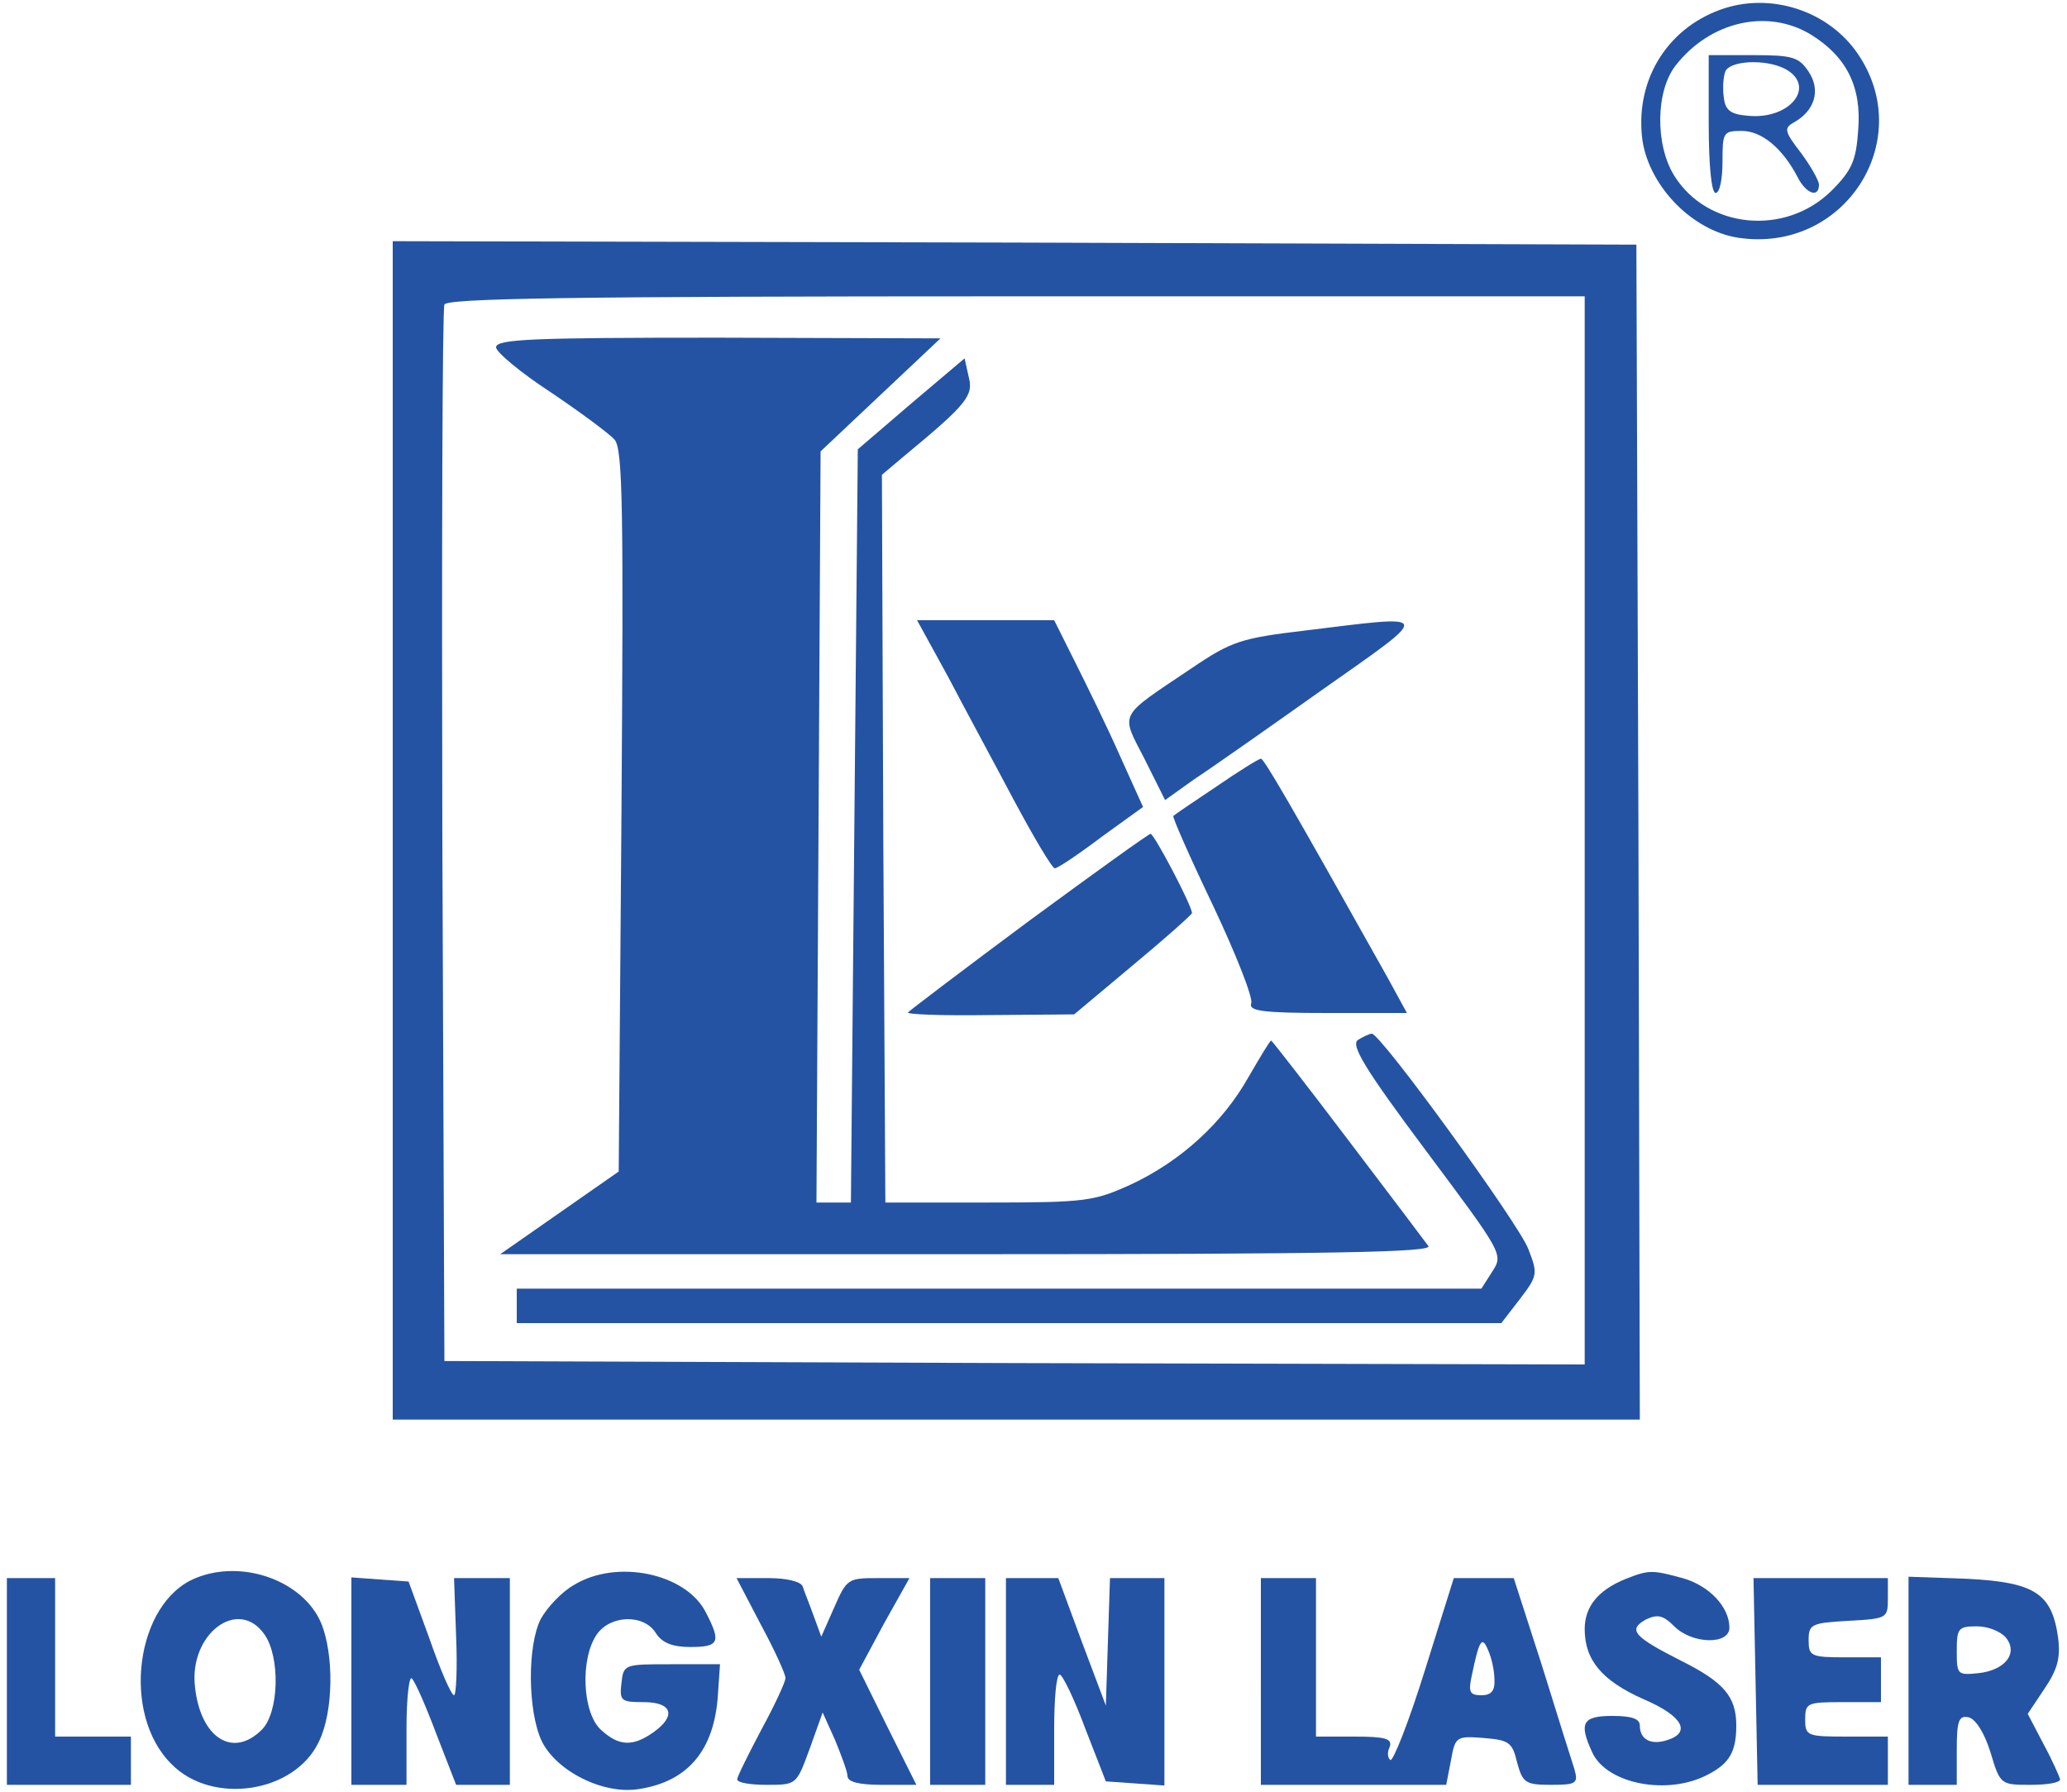 <?xml version="1.0" encoding="UTF-8" standalone="no"?> <svg xmlns="http://www.w3.org/2000/svg" version="1.0" width="300pt" height="260pt" viewBox="0 0 300 260" preserveAspectRatio="xMidYMid meet"><g transform="translate(0,260) scale(0.1,-0.1)" fill="#2453A4" stroke="none"><path d="M2497 2586 c-80 -29 -125 -106 -113 -191 11 -67 73 -130 139 -140 153 -23 259 140 174 266 -43 64 -128 91 -200 65z m131 -36 c52 -32 74 -76 69 -138 -3 -45 -9 -59 -39 -89 -67 -66 -180 -55 -228 22 -28 45 -27 123 2 160 50 64 133 83 196 45z"></path><path d="M2480 2420 c0 -60 4 -100 10 -100 6 0 10 20 10 45 0 43 1 45 28 45 29 0 59 -25 81 -67 12 -24 31 -31 31 -11 0 6 -12 27 -26 46 -24 31 -25 36 -11 44 31 17 40 47 22 74 -14 21 -23 24 -80 24 l-65 0 0 -100z m111 80 c46 -25 7 -74 -54 -68 -25 2 -33 8 -35 26 -2 13 -1 30 2 38 6 16 58 19 87 4z"></path><path d="M570 1395 l0 -855 905 0 905 0 -2 853 -3 852 -902 3 -903 2 0 -855z m1730 0 l0 -775 -827 2 -828 3 -3 760 c-1 418 0 766 3 773 3 9 179 12 830 12 l825 0 0 -775z"></path><path d="M720 2096 c0 -7 36 -37 79 -65 43 -29 85 -60 93 -69 12 -14 13 -101 10 -540 l-4 -522 -86 -60 -86 -60 678 0 c541 0 677 3 669 12 -5 7 -58 77 -118 156 -59 78 -109 142 -110 142 -2 0 -16 -24 -33 -53 -37 -66 -98 -122 -171 -156 -53 -24 -65 -26 -206 -26 l-150 0 -3 528 -2 528 32 27 c92 76 101 88 94 115 l-6 27 -78 -66 -77 -66 -5 -546 -5 -547 -25 0 -25 0 3 545 3 545 87 82 87 82 -323 1 c-269 0 -322 -2 -322 -14z"></path><path d="M1376 1618 c24 -46 68 -127 96 -180 29 -54 55 -98 59 -98 4 0 34 20 67 45 l61 44 -33 73 c-18 41 -48 102 -65 136 l-31 62 -100 0 -99 0 45 -82z"></path><path d="M1894 1685 c-92 -11 -106 -15 -165 -55 -107 -72 -103 -63 -68 -131 l30 -60 42 30 c23 15 107 74 186 130 162 114 163 109 -25 86z"></path><path d="M1766 1459 c-33 -22 -61 -41 -63 -43 -2 -1 24 -60 58 -131 33 -70 58 -133 55 -141 -4 -11 16 -14 110 -14 l116 0 -29 53 c-140 250 -179 317 -183 316 -3 0 -32 -18 -64 -40z"></path><path d="M1494 1264 c-93 -69 -172 -129 -176 -133 -4 -3 49 -5 117 -4 l124 1 86 72 c47 39 85 73 85 75 0 11 -55 115 -60 115 -3 0 -82 -57 -176 -126z"></path><path d="M1971 1091 c-11 -7 9 -41 98 -160 112 -150 113 -151 97 -176 l-16 -25 -700 0 -700 0 0 -25 0 -25 714 0 715 0 27 35 c26 34 26 37 12 73 -15 38 -214 312 -227 312 -3 0 -12 -4 -20 -9z"></path><path d="M284 310 c-87 -35 -109 -197 -35 -270 59 -60 179 -42 214 33 21 43 22 126 3 172 -26 61 -114 93 -182 65z m100 -82 c23 -33 21 -113 -4 -138 -42 -42 -89 -12 -97 62 -9 77 63 131 101 76z"></path><path d="M833 300 c-18 -10 -39 -33 -48 -49 -20 -39 -19 -134 1 -177 21 -44 90 -79 142 -70 71 11 109 57 114 137 l3 44 -70 0 c-69 0 -70 0 -73 -27 -3 -26 -1 -28 32 -28 42 0 48 -20 14 -44 -30 -21 -50 -20 -76 4 -27 25 -30 103 -6 138 20 29 69 30 86 2 9 -14 24 -20 50 -20 42 0 45 7 22 51 -29 56 -129 77 -191 39z"></path><path d="M2360 309 c-40 -16 -60 -40 -60 -73 0 -45 25 -75 86 -102 56 -24 69 -48 34 -59 -24 -8 -40 1 -40 21 0 10 -12 14 -40 14 -43 0 -49 -10 -29 -53 21 -46 110 -63 168 -32 31 16 41 33 41 71 0 42 -18 63 -80 94 -69 35 -78 45 -51 60 17 8 25 6 41 -10 26 -26 80 -27 80 -2 0 30 -29 61 -68 72 -44 12 -49 12 -82 -1z"></path><path d="M10 160 l0 -150 90 0 90 0 0 35 0 35 -55 0 -55 0 0 115 0 115 -35 0 -35 0 0 -150z"></path><path d="M510 161 l0 -151 40 0 40 0 0 82 c0 45 4 78 8 72 5 -5 21 -42 36 -82 l28 -72 39 0 39 0 0 150 0 150 -41 0 -40 0 3 -85 c2 -47 0 -85 -3 -85 -4 0 -20 37 -36 83 l-30 82 -42 3 -41 3 0 -150z"></path><path d="M1104 243 c20 -37 36 -72 36 -78 0 -6 -16 -40 -35 -75 -19 -36 -35 -68 -35 -72 0 -5 19 -8 43 -8 43 0 43 0 62 52 l19 53 18 -40 c9 -22 18 -46 18 -52 0 -9 17 -13 50 -13 l50 0 -42 84 -41 83 36 67 37 66 -46 0 c-43 0 -45 -1 -63 -42 l-19 -43 -11 30 c-6 17 -14 36 -16 43 -3 7 -23 12 -50 12 l-46 0 35 -67z"></path><path d="M1350 160 l0 -150 40 0 40 0 0 150 0 150 -40 0 -40 0 0 -150z"></path><path d="M1460 160 l0 -150 35 0 35 0 0 80 c0 44 3 80 8 80 4 0 21 -35 37 -78 l30 -77 43 -3 42 -3 0 150 0 151 -40 0 -39 0 -3 -92 -3 -93 -35 93 -34 92 -38 0 -38 0 0 -150z"></path><path d="M1830 160 l0 -150 135 0 134 0 7 36 c6 34 8 35 47 32 37 -3 42 -6 49 -36 8 -29 12 -32 49 -32 37 0 40 2 34 23 -4 12 -25 79 -47 150 l-41 127 -43 0 -44 0 -42 -134 c-23 -74 -46 -132 -50 -130 -4 3 -5 11 -1 19 4 12 -6 15 -51 15 l-56 0 0 115 0 115 -40 0 -40 0 0 -150z m339 3 c1 -17 -5 -23 -19 -23 -17 0 -19 5 -14 28 11 53 15 59 24 37 5 -11 9 -30 9 -42z"></path><path d="M2548 160 l3 -150 95 0 94 0 0 35 0 35 -60 0 c-57 0 -60 1 -60 25 0 24 3 25 55 25 l55 0 0 33 0 32 -52 0 c-50 0 -53 2 -53 25 0 23 4 25 58 28 56 3 57 4 57 32 l0 30 -97 0 -98 0 3 -150z"></path><path d="M2770 161 l0 -151 35 0 35 0 0 51 c0 42 3 50 17 47 10 -2 23 -22 32 -51 14 -47 15 -47 58 -47 24 0 43 3 43 8 -1 4 -11 27 -24 51 l-23 44 24 36 c19 28 24 45 20 75 -9 64 -34 80 -132 85 l-85 3 0 -151z m141 63 c19 -23 -1 -48 -40 -52 -30 -3 -31 -2 -31 32 0 33 2 36 29 36 16 0 34 -7 42 -16z"></path></g></svg> 